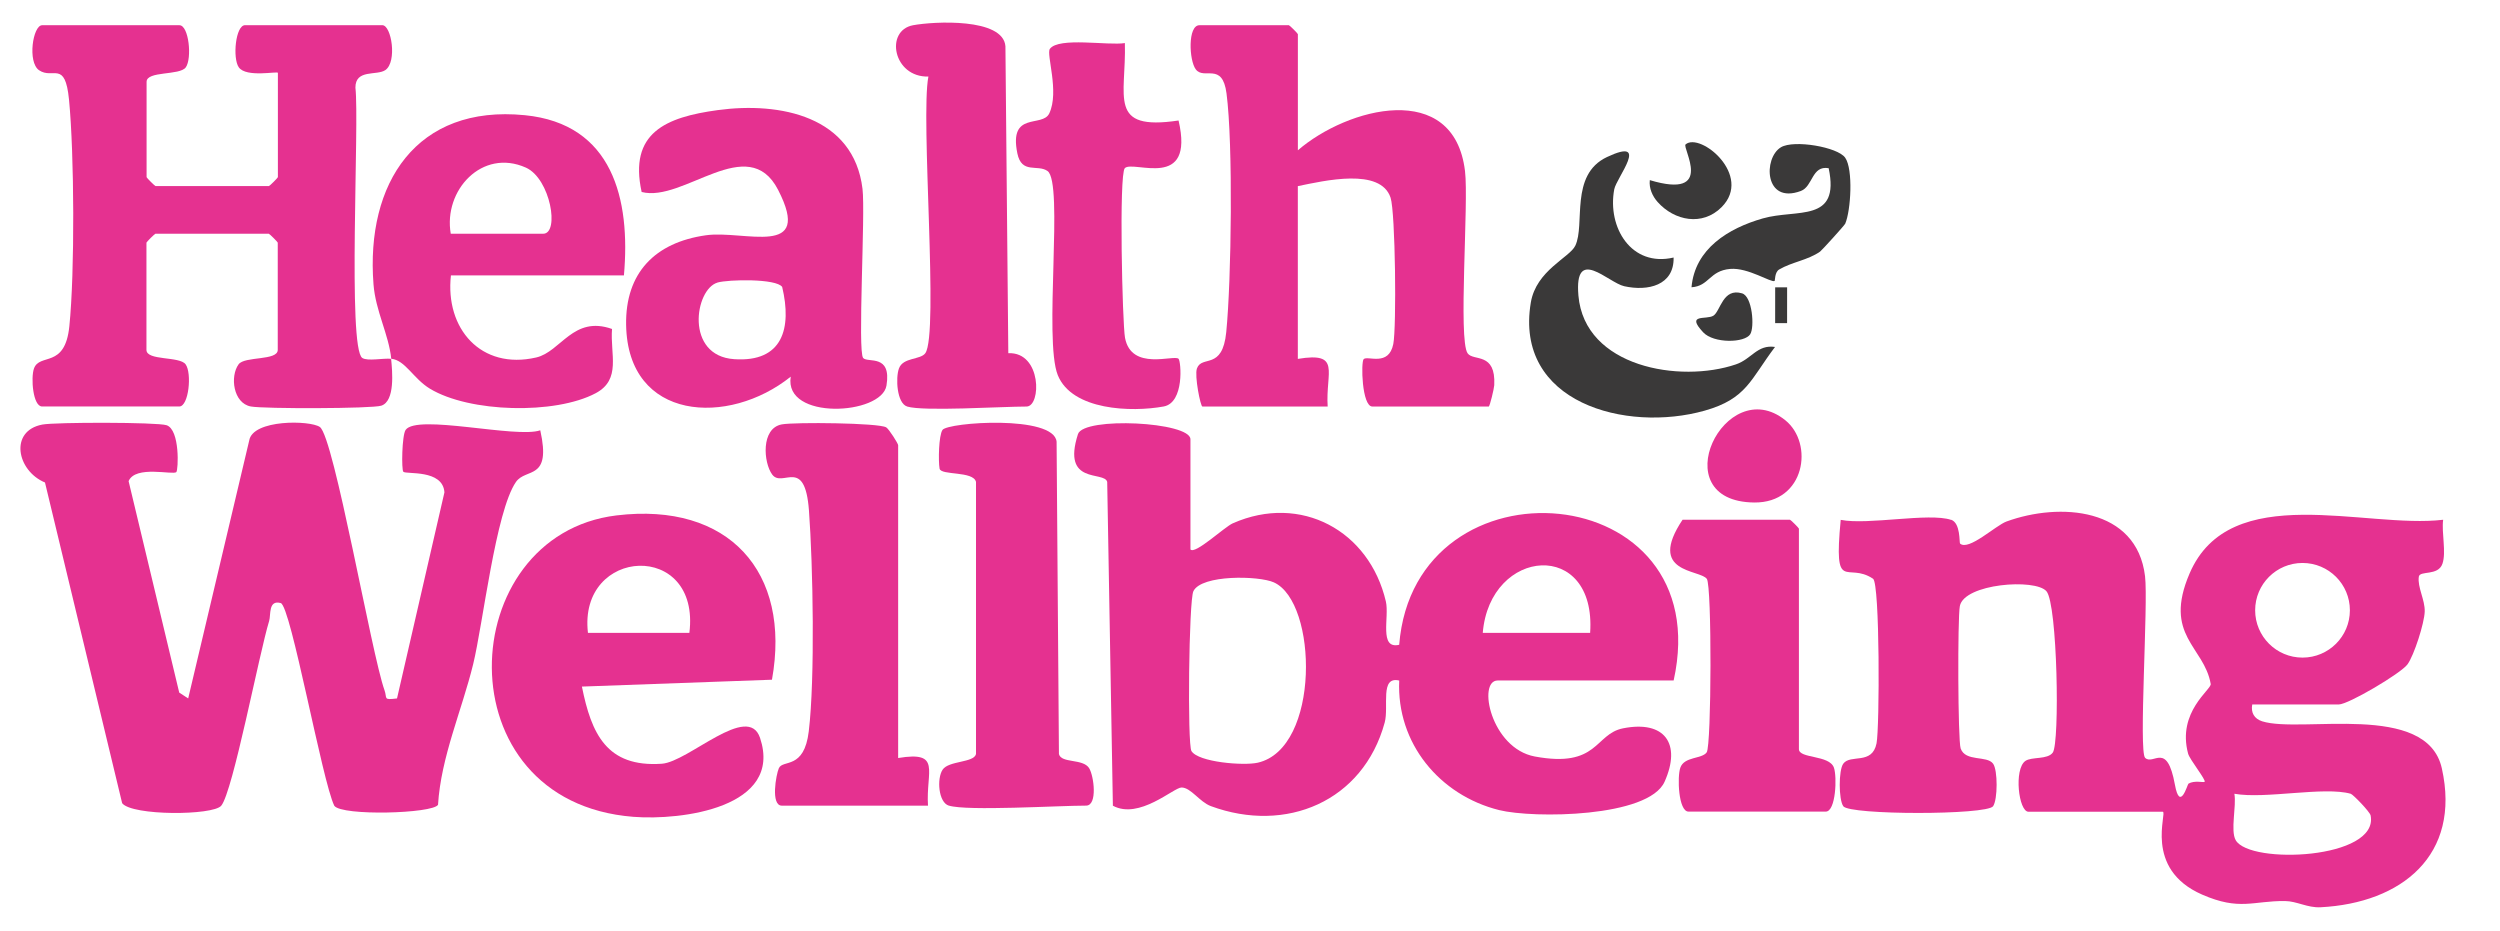<svg viewBox="0 0 546.26 203.37" xmlns="http://www.w3.org/2000/svg" id="Layer_1"><defs><style>.cls-1{fill:#3a3939;}.cls-2{fill:#e53190;}</style></defs><path d="M426.31,113.56c2.12.71,1.77,5.02,1.97,5.21,1.86,1.68,7.75-3.94,10.15-4.82,11.6-4.23,28.46-3.08,30.27,11.95.72,5.94-1.42,38.31.02,39.69,1.83,1.75,4.76-3.77,6.51,5.88,1.1,6.03,2.74-.11,2.96-.24,1.31-.77,3.26-.2,3.52-.39.43-.33-3.24-4.84-3.6-6.17-2.45-9.15,5.15-14.02,4.94-15.22-1.42-8.23-10.46-10.55-4.61-24.16,8.83-20.55,38.42-9.69,55.4-11.72-.38,2.84.72,7.11-.16,9.62-.97,2.74-4.95,1.4-5.16,2.83-.33,2.28,1.37,5.05,1.29,7.61s-2.33,9.56-3.76,11.53-12.92,8.77-15.03,8.77h-18.9c-.33,1.79.45,3.13,2.18,3.68,8.53,2.69,35.97-4.42,39.25,10.27,4.25,19.01-8.82,29.45-26.51,30.36-2.82.15-5.2-1.34-7.75-1.36-7-.07-9.9,2.18-18.12-1.41-12.95-5.66-7.5-18.1-8.6-18.1h-29.33c-2.18,0-3.23-9.32-.69-11.1,1.38-.97,4.83-.24,5.99-1.83,1.55-2.11,1.03-32.43-1.38-35.25-2.42-2.84-17.99-1.68-18.93,3.25-.51,2.68-.43,29.37.18,31.1,1.05,2.98,5.73,1.47,7.09,3.33,1.04,1.42,1.01,7.82,0,9.29-1.36,1.96-31.39,1.96-32.74,0-1.02-1.46-1.04-7.86,0-9.29,1.57-2.16,6.31.35,7.27-4.45.68-3.39.74-34.95-.76-35.96-5.73-3.85-8.64,3.58-7.07-12.87,5.95,1.19,19.27-1.62,24.11,0ZM513.46,133.35c0-5.71-4.63-10.34-10.35-10.34s-10.35,4.63-10.35,10.34,4.63,10.34,10.35,10.34,10.35-4.63,10.35-10.34ZM513.64,173.44c-5.83-1.64-18.68,1.21-25.42,0,.49,2.74-.91,8.03.29,10.14,3.06,5.4,31.36,4.17,29.48-5.4-.16-.8-3.83-4.59-4.35-4.74Z" class="cls-2"></path><path d="M260.12,120.06c1.01,1.16,7.4-4.9,9.26-5.72,14.83-6.54,29.83,1.6,33.44,17.09.79,3.41-1.56,10.49,2.91,9.46,3.38-42.11,69.85-36.76,59.97,7.8h-38.45c-4.48,0-1.49,14.82,8.12,16.61,13.91,2.58,13.02-4.92,19.28-6.16,9.09-1.8,12.79,3.35,9.07,11.67-3.51,7.84-28.68,8.05-36.14,6.2-13.03-3.24-22.47-14.65-21.84-28.31-4.29-1.02-2.22,5.7-3.18,9.19-4.7,17.22-21.56,24.32-37.98,18.25-2.46-.91-4.37-4.07-6.41-4.07-1.71,0-9.26,7.1-15,3.98l-1.24-70.75c-.6-2.48-9.99.78-6.39-10.44,1.24-3.87,24.58-2.7,24.58,1.13v24.08ZM347.45,138.29c1.42-20.6-21.92-18.74-23.46,0h23.46ZM260.34,164.11c1.5,2.44,11.4,3.25,14.49,2.54,13.68-3.13,13.13-35.07,3.51-39.4-3.27-1.47-15.8-1.73-17.58,1.93-.99,2.03-1.34,33.45-.42,34.94Z" class="cls-2"></path><path d="M38.54,103.15c-.72.71-8.95-1.56-10.44,1.98l11.06,46.2,1.96,1.28,13.33-56.34c.76-4.68,13.32-4.46,15.44-2.97,3.09,2.18,11.28,49.57,14.12,57.5.66,1.84-.39,2.19,2.74,1.81l10.36-45.03c-.35-5.1-8.37-3.88-8.98-4.5-.43-.43-.31-7.96.5-9.14,2.46-3.55,24.24,1.9,29.42.08,2.49,11.1-3.14,8.13-5.32,11.3-4.43,6.44-7.21,31.08-9.34,39.8-2.49,10.17-7.03,20.25-7.68,30.73-1.15,1.93-20.98,2.49-22.66.22-2.64-5.33-9.5-43.7-11.71-44.3-2.75-.75-2.12,2.58-2.53,3.91-2.16,7.02-7.92,37.31-10.47,40.37-1.8,2.16-19.47,2.24-21.65-.55L9.83,105.43c-6.18-2.57-7.84-11.28-.59-12.66,2.8-.54,25.07-.54,27.15.14,2.98.98,2.57,9.82,2.14,10.24Z" class="cls-2"></path><path d="M85.46,78.41c.27,2.72.9,9.23-2.14,10.23-2.03.67-25.67.71-28.5.18-3.87-.71-4.6-6.58-2.69-9.21,1.32-1.83,8.56-.73,8.56-3.16v-23.43c0-.14-1.82-1.95-1.96-1.95h-24.77c-.14,0-1.96,1.81-1.96,1.95v23.43c0,2.43,7.24,1.33,8.56,3.16,1.4,1.93.69,9.21-1.39,9.21H9.21c-2.03,0-2.5-6.29-1.79-8.29,1.24-3.47,6.78.1,7.73-9.21,1.21-11.82,1.09-37.66-.07-49.55-.86-8.75-3.49-4.33-6.55-6.43-2.56-1.76-1.36-9.83.69-9.83h29.98c2.08,0,2.79,7.28,1.39,9.21-1.32,1.83-8.56.73-8.56,3.16v20.83c0,.14,1.82,1.95,1.96,1.95h24.77c.14,0,1.96-1.81,1.96-1.95V15.92c0-.43-6.92,1.11-8.55-1.22-1.38-1.97-.71-9.2,1.38-9.2h29.98c2.02,0,3.27,7.99.69,9.8-1.86,1.31-6.58-.28-6.56,3.86.9,7.62-1.76,56.96,1.51,59.06,1.17.75,4.54,0,6.32.18-.54-5.32-3.43-10.43-3.88-16.29-1.72-22.1,9.38-39.29,33.07-36.94,19.2,1.9,23.13,18.34,21.65,35h-37.8c-1.31,11.62,6.57,20.72,18.63,17.94,5.41-1.24,8.07-9.24,16.57-6.23-.44,5.49,2.09,11.02-3.56,14.03-8.87,4.72-27.58,4.26-36.23-.98-3.63-2.2-5.39-6.24-8.45-6.54ZM98.49,51.07h20.2c3.62,0,1.61-12.04-3.79-14.45-9.55-4.26-18.05,4.96-16.41,14.45Z" class="cls-2"></path><path d="M283.58,32.85c10.81-9.36,34.11-15.53,36.53,4.53.84,6.95-1.52,36.84.57,39.82,1.27,1.8,6.19-.36,5.82,6.97-.03.68-.97,4.66-1.21,4.66h-25.42c-2.31,0-2.53-9.75-1.9-10.36.87-.83,5.47,1.7,6.47-3.3.73-3.66.46-28.75-.59-31.96-2.18-6.64-14.48-3.72-20.27-2.54v37.75c9.59-1.59,6.03,2.84,6.52,10.41h-27.37c-.42,0-1.76-6.72-1.2-8.31,1.08-3.02,5.58.51,6.41-7.95,1.13-11.46,1.51-41.1.06-52.15-.91-7-4.92-2.86-6.72-5.27-1.48-1.97-1.78-9.64.8-9.64h19.55c.14,0,1.96,1.81,1.96,1.95v25.38Z" class="cls-2"></path><path d="M168.68,148.52l-41.53,1.5c2.07,10.29,5.39,17.69,17.46,16.86,5.82-.4,18.87-13.47,21.47-5.63,5.07,15.28-17.27,18.05-27.68,17.23-41.97-3.28-39.28-61.55-3.7-65.86,24.51-2.97,38.22,12.32,33.98,35.89ZM150.63,138.29c2.52-20.25-24.36-18.86-22.16,0h22.16Z" class="cls-2"></path><path d="M188.62,78.24c1.03,1.1,6.22-.96,5.08,6-1.06,6.49-22.48,7.68-20.92-1.94-13.57,10.9-35.6,9.75-35.97-11.28-.2-11.4,6.31-18.03,17.42-19.61,8.38-1.19,23.55,5.13,15.78-9.94-6.57-12.75-20.66,2.86-29.81.48-2.83-12.94,5.26-16.34,16.63-17.89,13.65-1.86,29.72,1.36,31.63,17.2.66,5.44-1.11,35.62.15,36.97ZM156.76,61.75c-4.94,1.45-7.17,16,3.67,16.73,10.62.72,12.62-6.78,10.48-15.78-1.29-1.87-11.79-1.65-14.15-.96Z" class="cls-2"></path><path d="M196.25,165.63c9.59-1.59,6.03,2.84,6.52,10.41h-31.93c-2.5,0-1.26-6.82-.66-8.18.87-1.97,5.53.4,6.54-8.07,1.38-11.51.93-36.29.04-48.24s-5.8-4.85-8.03-7.86c-1.92-2.59-2.51-10.11,2.1-10.96,2.83-.52,21.18-.33,22.81.65.59.35,2.61,3.54,2.61,3.9v68.34Z" class="cls-2"></path><path d="M207.33,176.04c-2.29-.7-2.67-5.92-1.36-7.87,1.33-1.98,6.83-1.48,7.29-3.4v-59.47c-.58-2.45-7.68-1.36-7.96-2.91-.29-1.67-.19-7.23.64-8.45,1.16-1.68,24.35-3.33,24.93,2.57l.51,68.25c.51,2.09,5.25.93,6.6,3.09,1.04,1.66,1.89,8.18-.67,8.18-6.09,0-25.97,1.23-29.98,0Z" class="cls-2"></path><path d="M198.21,88.82c-2.24-.7-2.55-6.21-1.79-8.3.89-2.48,4.71-1.86,5.77-3.35,2.98-4.23-1.09-51.47.67-60.44-7.71.2-9.58-10.06-3.34-11.22,4.54-.84,19.68-1.65,20.17,4.6l.63,67.06c7.34-.3,7.23,11.66,3.97,11.66-5.39,0-22.53,1.1-26.07,0Z" class="cls-2"></path><path d="M245.79,9.41c.34,11.75-3.88,19.26,11.73,16.92,3.61,15.52-9.9,8.57-11.74,10.41-1.31,1.31-.54,33.97.04,37.07,1.38,7.34,10.72,3.62,11.7,4.59.54.53,1.33,9.58-3.26,10.42-7.02,1.29-20.01.87-23.13-6.85-3.12-7.74,1.35-42.1-2.25-44.61-2.18-1.52-5.65.75-6.59-3.87-1.88-9.3,5.47-5.54,6.98-8.71,2.25-4.75-.71-12.96.13-14.1,1.95-2.65,12.74-.67,16.4-1.27Z" class="cls-2"></path><path d="M367.65,113.56h23.46c.14,0,1.96,1.81,1.96,1.95v48.17c0,2.13,6.65,1.22,7.65,4.06.7,1.98.43,9.6-1.79,9.6h-29.98c-2.22,0-2.5-7.62-1.79-9.6.88-2.48,4.71-1.86,5.76-3.35s1.15-36.37.03-37.9c-1.55-2.11-13.16-1.16-5.3-12.93Z" class="cls-2"></path><path d="M365.69,56.28c.12,6.09-5.62,7.41-10.79,6.26-3.54-.79-10.95-8.94-10.01,2.04,1.34,15.66,22.21,19.19,34.41,15.04,3.46-1.17,4.64-4.38,8.55-3.81-5.37,7.1-6.17,11.32-15.38,13.92-17.14,4.84-41.65-1.71-37.98-23.63,1.18-7.03,8.46-9.81,9.71-12.4,2.24-4.62-1.31-15.51,6.94-19.39,9.56-4.5,2.06,4.5,1.58,7.05-1.56,8.33,3.74,17.07,12.97,14.91Z" class="cls-1"></path><path d="M403.18,34.46c1.77,2.52,1.25,11.53.01,14.41-.16.38-5.16,5.88-5.5,6.11-2.69,1.88-6.13,2.26-8.93,3.9-1.01.59-.88,2.44-1,2.51-.73.45-5.78-2.97-9.71-2.63-4.56.4-4.58,3.77-8.45,4.01.74-8.44,8.08-12.89,15.56-15.04s16.97,1.07,14.41-10.98c-3.73-.64-3.41,3.98-6.08,4.98-8.02,2.99-8.24-7.22-4.35-9.55,2.84-1.7,12.4-.05,14.03,2.27Z" class="cls-1"></path><path d="M390.09,91.82c6.31,5.08,4.35,18.11-6.81,17.98-20.2-.24-6.34-28.55,6.81-17.98Z" class="cls-2"></path><path d="M362.21,44.15c-1.14-1.27-1.93-3.03-1.72-4.79,14.39,4.32,6.98-7.1,7.82-7.81,3.21-2.72,14.75,6.78,7.87,13.71-4.19,4.21-10.31,2.99-13.97-1.11Z" class="cls-1"></path><path d="M382.45,73.01c-1.23,1.96-8.01,2.06-10.3-.4-3.89-4.18.72-2.65,2.25-3.64s2.04-6.14,6.25-4.87c2.26.68,2.75,7.38,1.79,8.91Z" class="cls-1"></path><rect transform="translate(322.16 455.8) rotate(-89.95)" height="2.61" width="7.83" y="65.38" x="385.25" class="cls-1"></rect></svg>